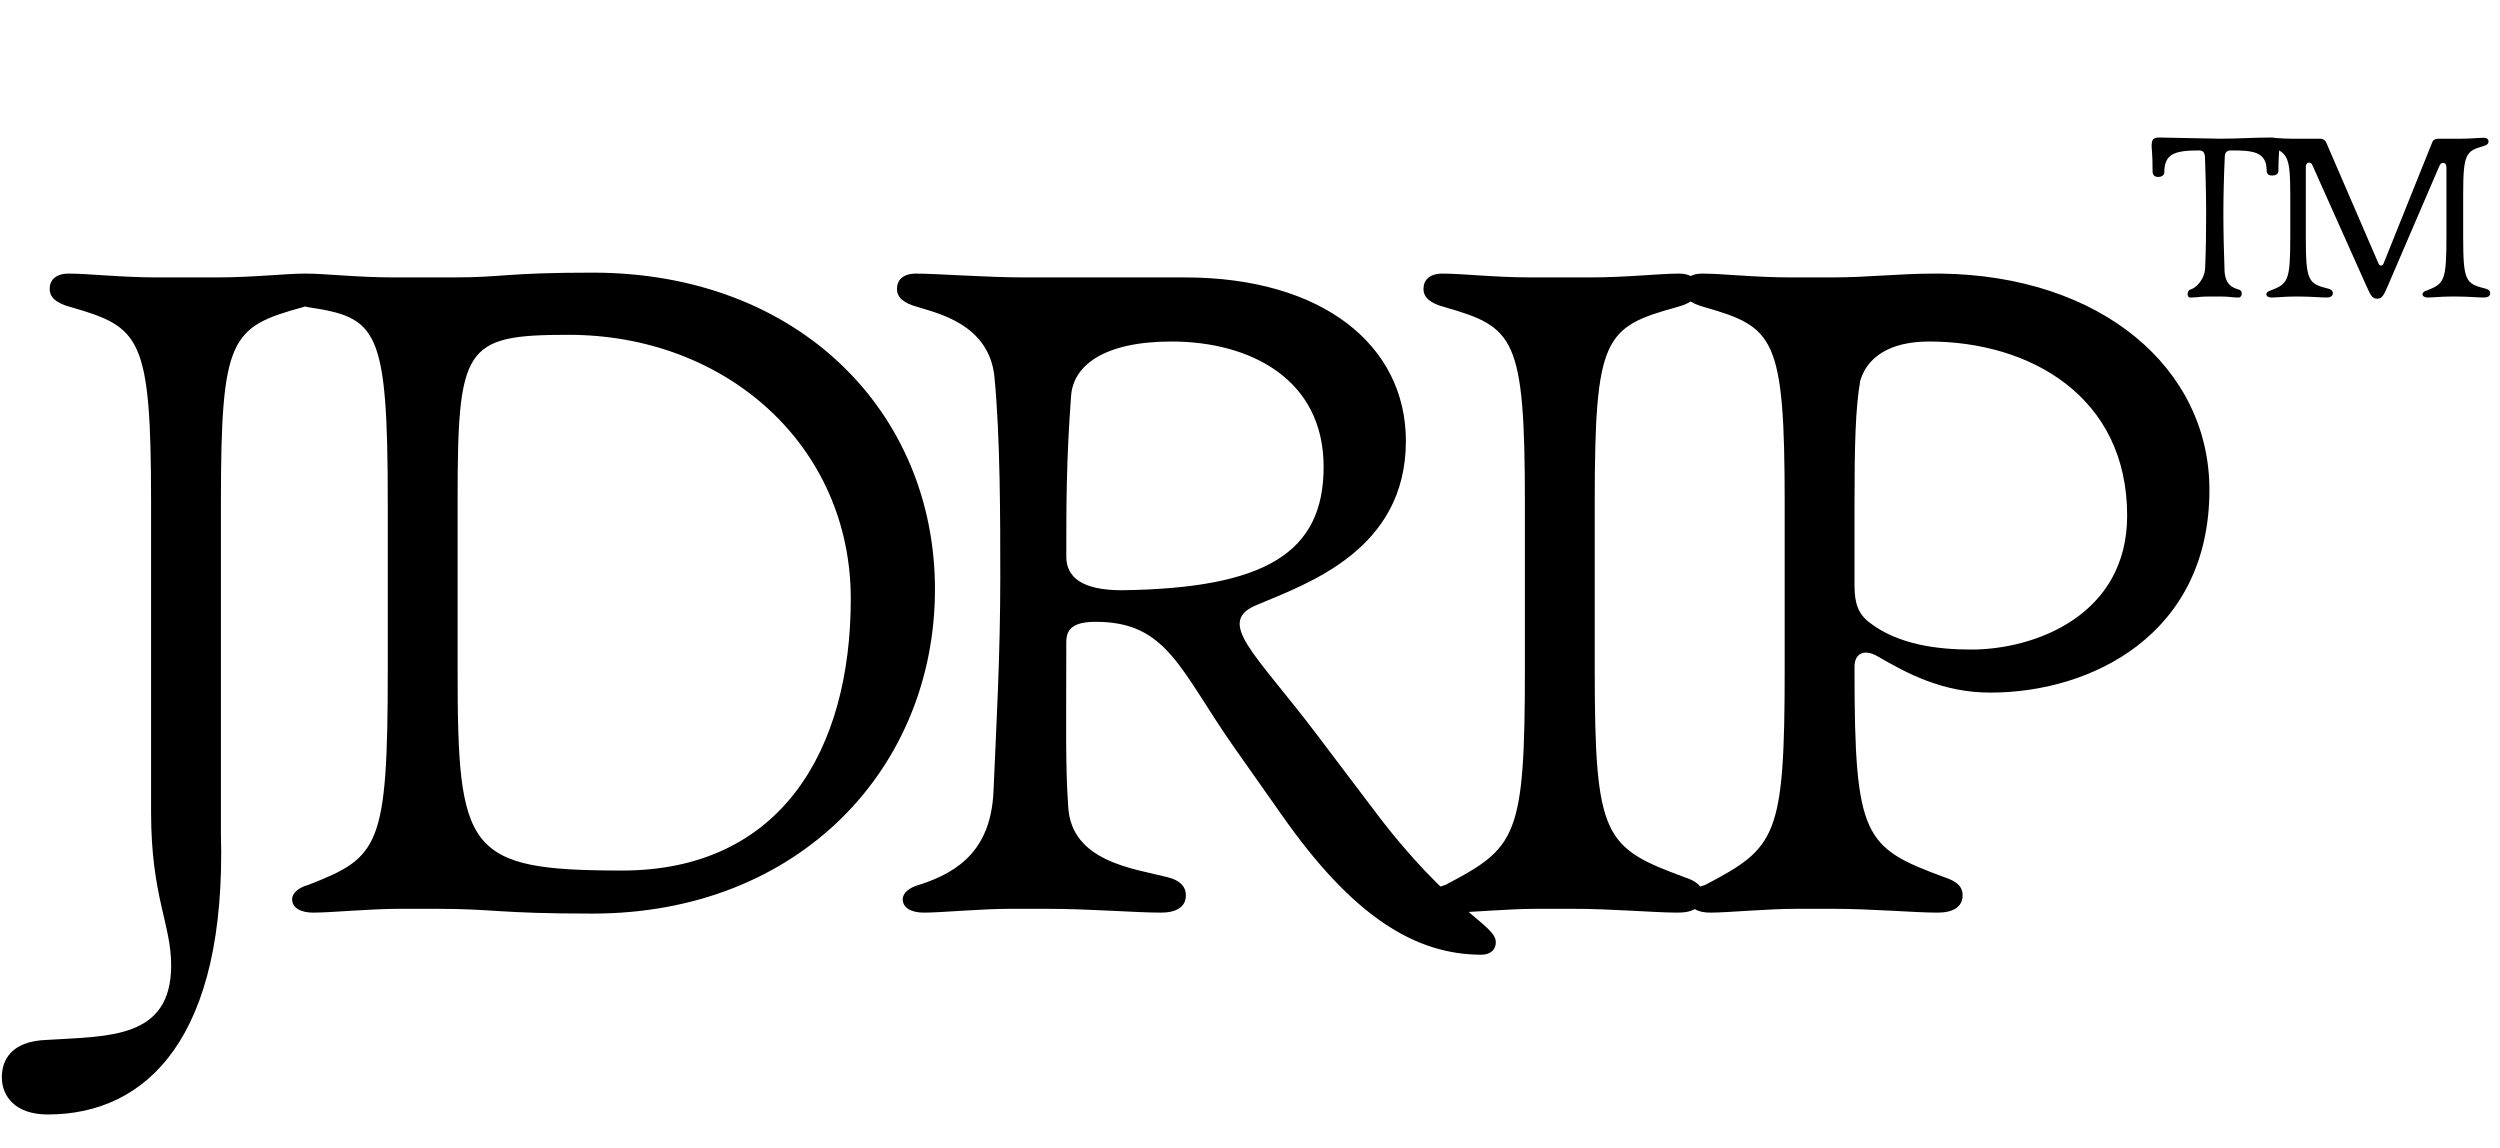 <svg xmlns="http://www.w3.org/2000/svg" fill="none" viewBox="0 0 784 360" height="360" width="784">
<path fill="black" d="M95.678 85.8C99.878 85.8 101.678 87.9 101.678 90.6C101.678 93.3 99.578 95.1 95.078 96.3C72.278 102.6 69.278 105.6 69.278 157.8V261.3C71.078 325.2 46.178 349.5 14.978 349.5C4.778 349.5 0.578 343.8 0.578 337.8C0.578 332.7 3.278 326.4 14.978 326.1C34.178 324.9 53.678 325.8 53.678 302.7C53.678 289.8 47.378 281.1 47.378 254.7V157.8C47.378 105.6 44.078 102.6 22.178 96.3C17.678 95.1 15.578 93.3 15.578 90.6C15.578 87.9 17.378 85.8 21.578 85.8C27.878 85.8 37.778 87 49.478 87H67.778C79.478 87 89.378 85.8 95.678 85.8ZM185.805 85.5C250.905 85.5 293.205 129.6 293.205 184.8C293.205 240.6 250.905 286.5 185.805 286.5C155.505 286.5 155.505 285 136.605 285H125.505C115.905 285 103.905 286.2 98.205 286.2C94.305 286.2 91.605 284.7 91.605 282C91.605 280.2 93.405 278.4 96.705 277.5C118.905 268.8 121.605 265.8 121.605 210V157.8C121.605 102.6 118.305 99.6 96.405 96.3C91.905 95.1 89.805 93.3 89.805 90.6C89.805 87.9 91.605 85.8 95.805 85.8C102.105 85.8 112.005 87 123.705 87H142.005C158.205 87 158.205 85.5 185.805 85.5ZM178.305 105C145.305 105 143.505 108.6 143.505 157.8V210C143.505 267 146.205 273 195.105 273C244.905 273 266.805 235.2 266.805 187.8C266.805 139.8 227.805 105 178.305 105ZM287.289 85.8C293.589 85.8 309.489 87 321.189 87H371.589C414.789 87 440.889 108.3 440.889 138.3C440.889 172.5 409.989 183 394.389 189.6C380.889 195 393.489 204.6 412.989 230.4L430.689 253.8C454.989 286.2 469.089 289.8 469.089 295.5C469.089 297.9 467.289 299.4 464.589 299.4C443.589 299.4 424.089 287.1 402.189 255.9L387.189 234.6C370.089 210.3 366.189 195 343.689 195C336.789 195 334.389 197.1 334.389 201.3C334.389 227.7 334.089 240.3 334.989 252.9C335.889 270.3 355.689 272.4 366.189 275.1C369.789 276 371.889 277.8 371.889 280.8C371.889 284.4 368.889 286.2 364.089 286.2C355.989 286.2 341.889 285 328.089 285H316.989C307.389 285 295.389 286.2 289.689 286.2C285.789 286.2 283.089 284.7 283.089 282C283.089 280.2 284.889 278.4 288.189 277.5C301.389 273.3 310.989 265.8 311.589 247.5C312.489 226.8 313.689 205.2 313.689 181.2C313.689 162.9 313.689 137.4 311.889 118.5C310.389 101.4 293.289 98.1 287.889 96.3C283.389 95.1 281.289 93.3 281.289 90.6C281.289 87.9 283.089 85.8 287.289 85.8ZM367.389 107.1C345.789 107.1 336.489 114.9 335.889 124.2C334.389 144.3 334.389 158.4 334.389 174.6C334.389 180.9 339.189 185.1 351.789 185.1C396.789 184.5 415.089 173.4 415.089 146.4C415.089 118.8 391.989 107.1 367.389 107.1ZM526.506 85.8C530.706 85.8 532.506 87.9 532.506 90.6C532.506 93.3 530.406 95.1 525.906 96.3C503.106 102.6 500.106 105.6 500.106 157.8V210C500.106 262.8 503.106 265.8 528.306 275.1C531.906 276.3 534.006 277.8 534.006 280.8C534.006 284.4 531.006 286.2 526.206 286.2C518.706 286.2 505.806 285 493.206 285H482.106C472.506 285 460.506 286.2 454.806 286.2C450.906 286.2 448.206 284.7 448.206 282C448.206 280.2 450.006 278.4 453.306 277.5C475.506 265.8 478.206 262.8 478.206 210V157.8C478.206 105.6 474.906 102.6 453.006 96.3C448.506 95.1 446.406 93.3 446.406 90.6C446.406 87.9 448.206 85.8 452.406 85.8C458.706 85.8 468.606 87 480.306 87H498.606C510.306 87 520.206 85.8 526.506 85.8ZM607.975 85.8H608.575C658.975 86.4 692.875 115.5 692.875 153.6C692.875 198.9 655.975 217.2 624.175 217.2C609.175 217.2 598.075 211.2 588.775 205.8C584.575 203.4 581.575 204.9 581.575 209.1V210C581.575 262.8 584.575 265.8 609.775 275.1C613.375 276.3 615.475 277.8 615.475 280.8C615.475 284.4 612.475 286.2 607.675 286.2C600.175 286.2 587.275 285 574.675 285H563.575C553.975 285 541.975 286.2 536.275 286.2C532.375 286.2 529.675 284.7 529.675 282C529.675 280.2 531.475 278.4 534.775 277.5C556.975 265.8 559.675 262.8 559.675 210V157.8C559.675 105.6 556.375 102.6 534.475 96.3C529.975 95.1 527.875 93.3 527.875 90.6C527.875 87.9 529.675 85.8 533.875 85.8C540.175 85.8 550.075 87 561.775 87H574.375C586.075 87 595.075 85.8 606.775 85.8H607.375C607.675 85.8 607.675 85.8 607.975 85.8ZM618.175 203.7C638.275 203.7 667.075 192.9 667.075 161.7C667.075 124.2 636.475 107.1 604.975 107.1C592.375 107.1 585.475 112.2 583.375 119.4C581.875 127.8 581.575 139.8 581.575 157.8V183.6C581.575 189.3 582.775 192.6 586.375 195.3C595.375 202.2 607.675 203.7 618.175 203.7Z"></path>
<path fill="black" d="M712.325 43.125C714.5 43.125 714.8 44.4 714.8 46.05C714.8 46.275 714.5 50.475 714.5 53.55C714.5 54.675 713.525 55.05 712.55 55.05C711.65 55.05 710.825 54.75 710.825 53.475C710.825 47.4 706.175 47.175 699.575 47.175C698.3 47.175 697.775 47.85 697.7 48.975C697.4 55.5 697.25 61.8 697.25 66.675C697.25 72.675 697.4 79.05 697.625 85.125C697.925 89.25 700.025 90.225 702.125 90.825C703.475 91.125 703.175 93.3 702.05 93.3C701.6 93.3 700.925 93.3 700.475 93.225H700.1C699.35 93.15 698.45 93 696.8 93H692.375C690.65 93 689.45 93.15 688.775 93.225H688.475C688.025 93.3 687.35 93.3 686.825 93.3C685.7 93.3 685.85 91.125 686.825 90.825C688.85 90.3 691.55 87.375 691.55 83.625C691.775 78.45 691.85 72.675 691.85 66.675C691.85 60.3 691.55 50.475 691.475 49.2C691.325 47.7 690.875 47.175 689.45 47.175C681.8 47.175 678.725 48.375 678.725 54.075C678.725 55.05 677.675 55.5 676.85 55.5C675.8 55.5 675.05 54.975 675.05 53.775C675.05 48.15 674.75 46.8 674.75 46.05C674.75 43.875 675.05 43.125 677.225 43.125L696.2 43.5C701.525 43.5 706.925 43.125 712.325 43.125ZM778.903 43.2C779.953 43.2 780.403 43.725 780.403 44.4C780.403 45.075 779.878 45.525 778.753 45.825C773.278 47.4 772.453 48.3 772.453 61.05V74.25C772.453 88.2 773.203 88.95 779.503 90.525C780.403 90.75 780.928 91.2 780.928 91.95C780.928 92.85 780.178 93.3 778.978 93.3C777.103 93.3 773.878 93 770.728 93H768.178C765.778 93 762.778 93.3 761.353 93.3C760.378 93.3 759.703 92.925 759.703 92.25C759.703 91.8 760.153 91.35 760.978 91.125C766.528 88.95 767.203 88.2 767.203 74.25V52.725C767.203 51.375 766.678 51.075 766.228 51.075C765.628 51.075 765.328 51.3 764.953 52.125L748.828 89.625C747.628 92.475 747.028 93.675 745.528 93.675C743.953 93.675 743.503 92.775 742.078 89.625L725.278 52.05C724.903 51.15 724.678 51 724.078 51C723.628 51 723.103 51.3 723.103 52.65V74.25C723.103 88.2 723.853 88.95 730.153 90.525C731.053 90.75 731.578 91.2 731.578 91.95C731.578 92.85 730.828 93.3 729.628 93.3C727.753 93.3 724.528 93 721.378 93H719.203C716.803 93 713.803 93.3 712.378 93.3C711.403 93.3 710.728 92.925 710.728 92.25C710.728 91.8 711.178 91.35 712.003 91.125C717.553 88.95 718.228 88.2 718.228 74.25V61.2C718.228 48.9 717.403 48.15 711.928 45.825C710.803 45.525 710.278 45.075 710.278 44.4C710.278 43.725 710.728 43.2 711.778 43.2C713.353 43.2 715.828 43.5 718.753 43.5H727.678C728.428 43.5 729.178 43.95 729.478 44.625L745.903 82.65C746.278 83.55 747.178 83.475 747.478 82.65L762.778 44.55C763.003 43.875 763.828 43.5 764.578 43.5H771.928C774.853 43.5 777.328 43.2 778.903 43.2Z"></path>
</svg>
